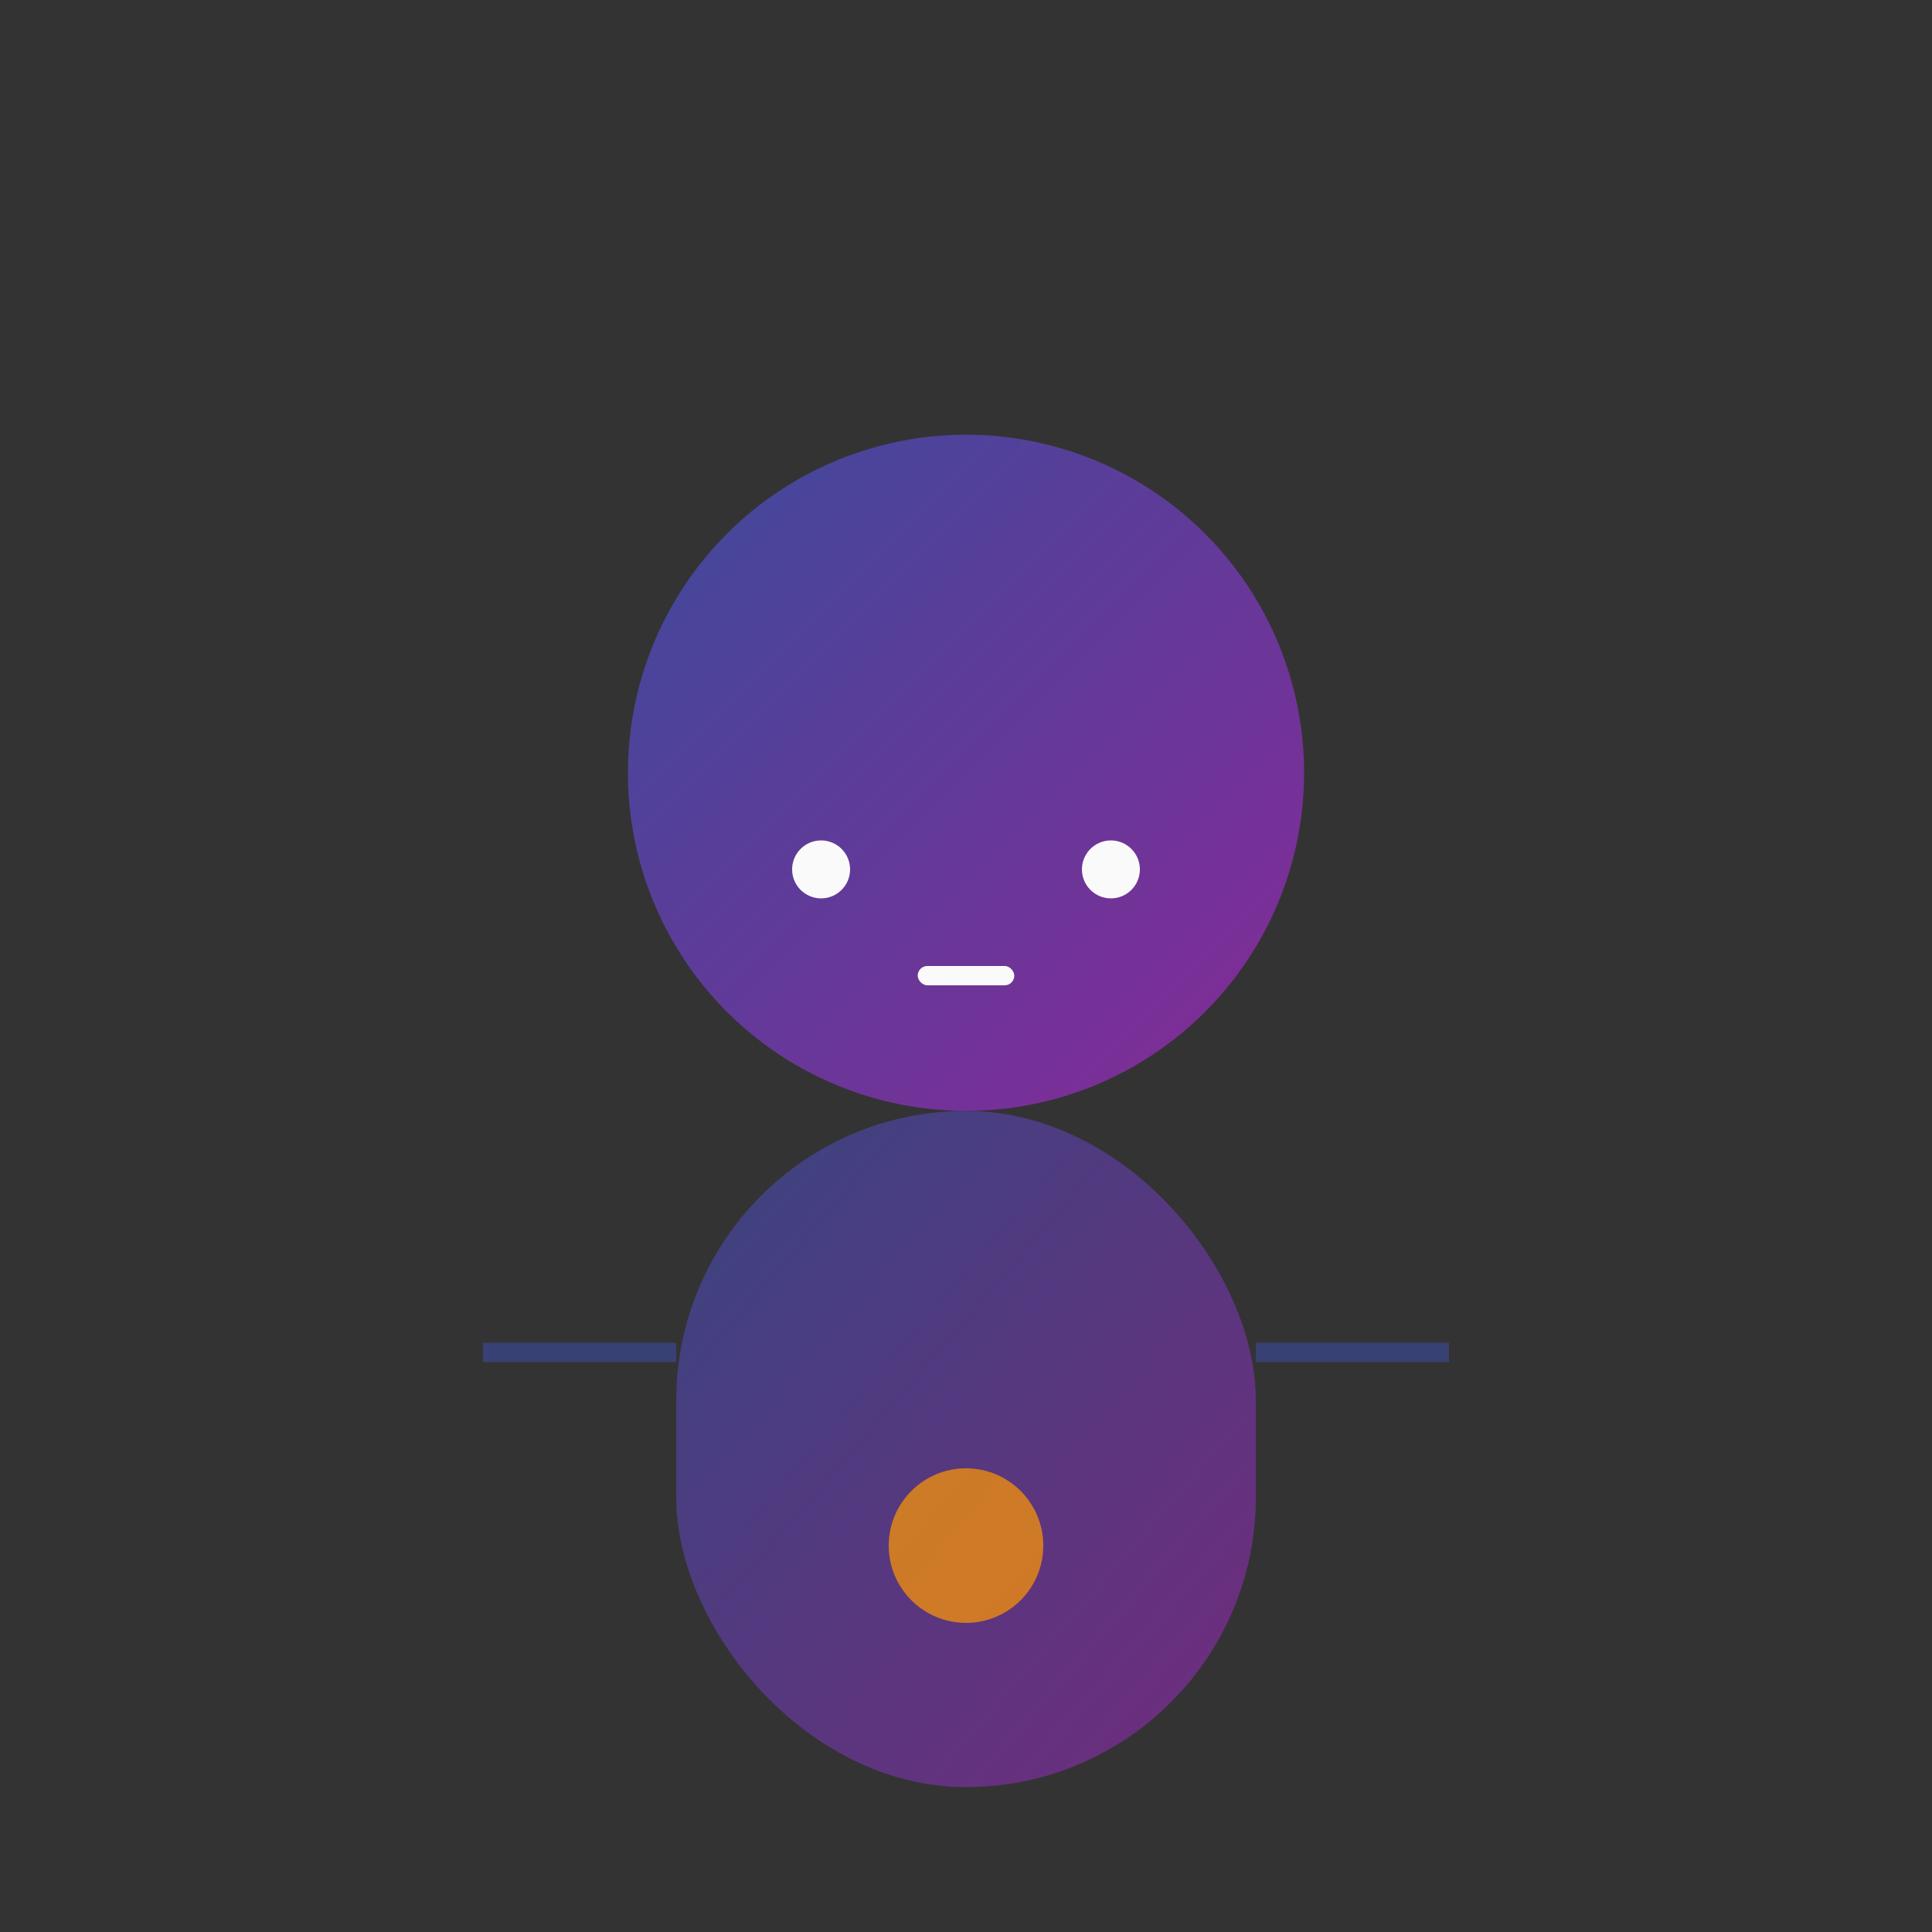<svg xmlns="http://www.w3.org/2000/svg" viewBox="0 0 200 200" fill="none">
  <rect x="0" y="0" width="200" height="200" fill="#333333" stroke="none"/>
  <defs>
    <linearGradient id="teamGradient2" x1="0%" y1="0%" x2="100%" y2="100%">
      <stop offset="0%" style="stop-color:#3F51B5;stop-opacity:1" />
      <stop offset="100%" style="stop-color:#9C27B0;stop-opacity:1" />
    </linearGradient>
  </defs>

  <!-- Голова -->
  <circle cx="100" cy="80" r="35" fill="url(#teamGradient2)" opacity="0.8"/>

  <!-- Тело -->
  <rect x="70" y="115" width="60" height="70" rx="30" fill="url(#teamGradient2)" opacity="0.6"/>

  <!-- Декоративные элементы технологии -->
  <circle cx="85" cy="90" r="3" fill="#FAFAFA"/>
  <circle cx="115" cy="90" r="3" fill="#FAFAFA"/>
  <rect x="95" y="100" width="10" height="2" rx="1" fill="#FAFAFA"/>

  <!-- Технологические линии -->
  <line x1="50" y1="140" x2="70" y2="140" stroke="#3F51B5" stroke-width="2" opacity="0.5"/>
  <line x1="130" y1="140" x2="150" y2="140" stroke="#3F51B5" stroke-width="2" opacity="0.5"/>
  <circle cx="100" cy="160" r="8" fill="#FF9800" opacity="0.7"/>
</svg>
